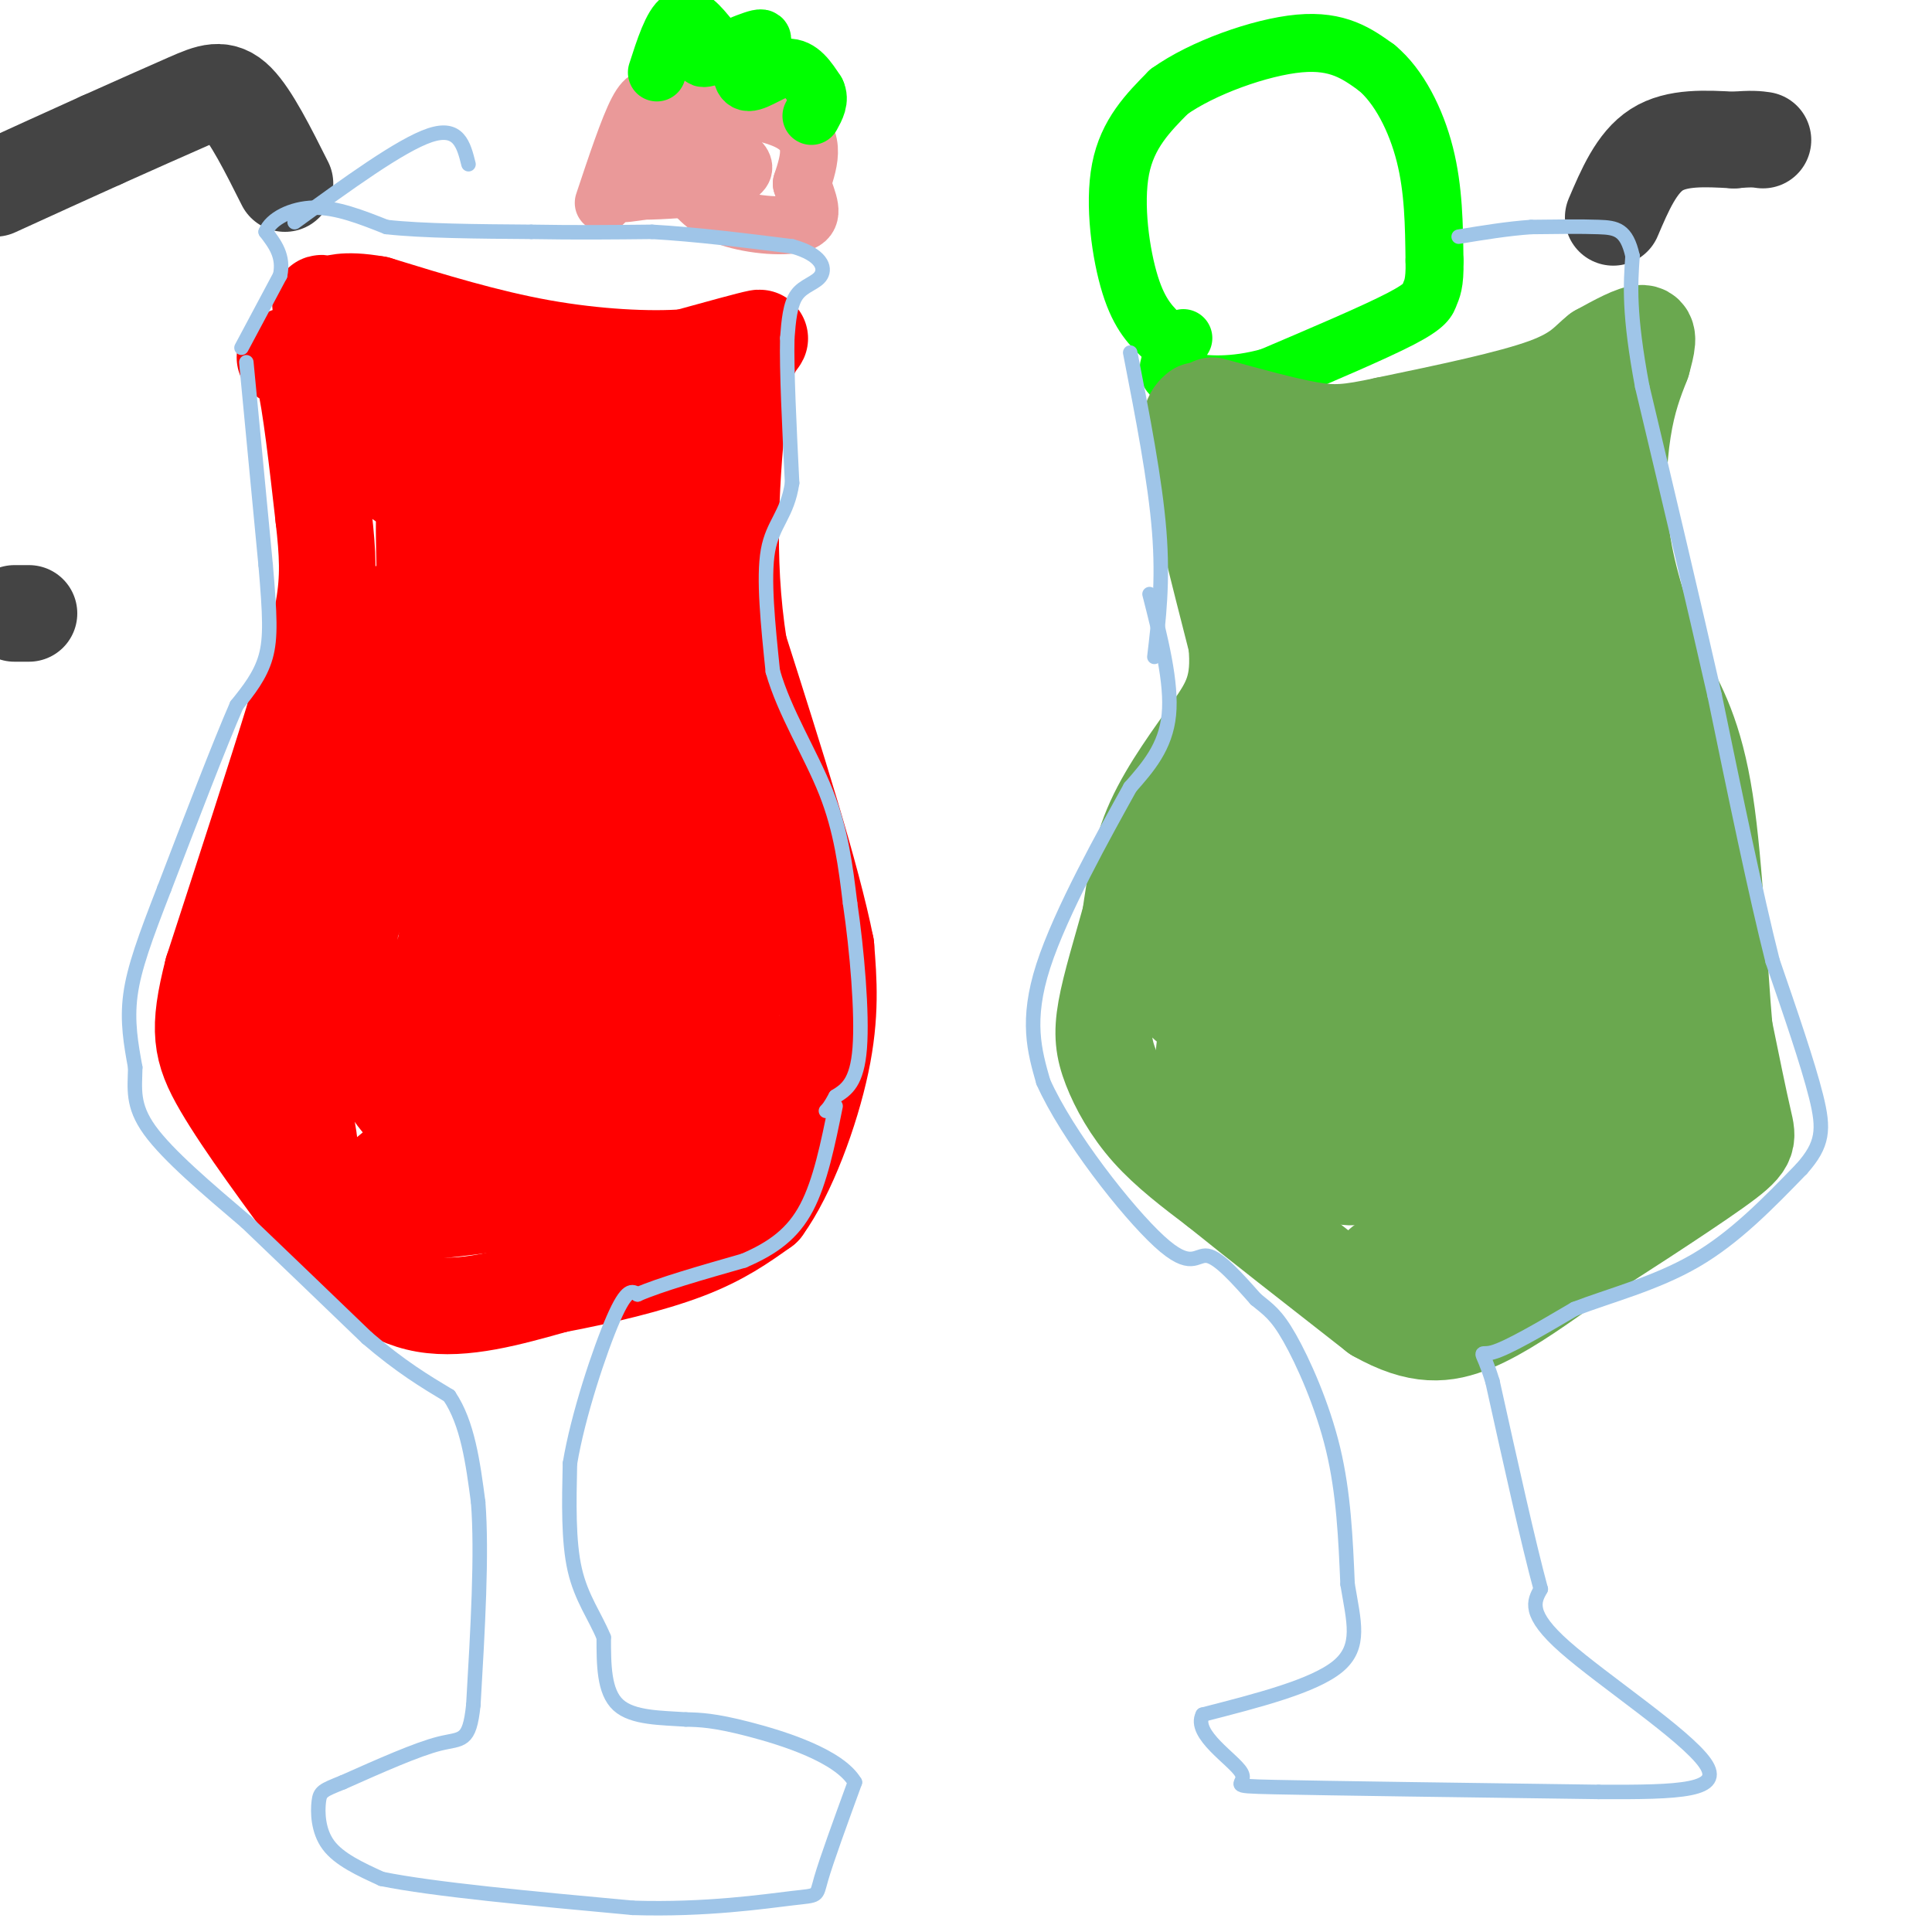 <svg viewBox='0 0 400 400' version='1.1' xmlns='http://www.w3.org/2000/svg' xmlns:xlink='http://www.w3.org/1999/xlink'><g fill='none' stroke='#ff0000' stroke-width='20' stroke-linecap='round' stroke-linejoin='round'><path d='M59,74c1.333,-0.750 2.667,-1.500 4,4c1.333,5.500 2.667,17.250 4,29'/><path d='M67,107c0.889,7.756 1.111,12.644 0,19c-1.111,6.356 -3.556,14.178 -6,22'/><path d='M61,148c-3.833,12.500 -10.417,32.750 -17,53'/><path d='M44,201c-3.133,12.244 -2.467,16.356 2,24c4.467,7.644 12.733,18.822 21,30'/><path d='M67,255c6.733,8.178 13.067,13.622 21,15c7.933,1.378 17.467,-1.311 27,-4'/><path d='M115,266c9.489,-1.778 19.711,-4.222 27,-7c7.289,-2.778 11.644,-5.889 16,-9'/><path d='M158,250c5.111,-7.000 9.889,-20.000 12,-30c2.111,-10.000 1.556,-17.000 1,-24'/><path d='M171,196c-2.833,-14.333 -10.417,-38.167 -18,-62'/><path d='M153,134c-3.000,-19.000 -1.500,-35.500 0,-52'/><path d='M153,82c1.556,-10.933 5.444,-12.267 4,-12c-1.444,0.267 -8.222,2.133 -15,4'/><path d='M142,74c-7.489,0.578 -18.711,0.022 -30,-2c-11.289,-2.022 -22.644,-5.511 -34,-9'/><path d='M78,63c-7.318,-1.279 -8.613,0.025 -10,0c-1.387,-0.025 -2.867,-1.378 0,3c2.867,4.378 10.079,14.486 19,22c8.921,7.514 19.549,12.432 23,14c3.451,1.568 -0.274,-0.216 -4,-2'/><path d='M106,100c-4.616,-1.158 -14.155,-3.053 -20,-5c-5.845,-1.947 -7.997,-3.947 -6,-6c1.997,-2.053 8.142,-4.158 18,-5c9.858,-0.842 23.429,-0.421 37,0'/><path d='M135,84c-5.472,3.687 -37.652,12.906 -48,15c-10.348,2.094 1.137,-2.936 15,-3c13.863,-0.064 30.104,4.839 34,8c3.896,3.161 -4.552,4.581 -13,6'/><path d='M123,110c-13.646,5.488 -41.262,16.208 -45,18c-3.738,1.792 16.400,-5.344 24,-11c7.600,-5.656 2.662,-9.830 0,-13c-2.662,-3.170 -3.046,-5.334 -5,-5c-1.954,0.334 -5.477,3.167 -9,6'/><path d='M88,105c-0.818,7.282 1.636,22.488 -3,45c-4.636,22.512 -16.364,52.330 -22,68c-5.636,15.670 -5.182,17.191 -4,18c1.182,0.809 3.091,0.904 5,1'/><path d='M64,237c-0.002,-2.941 -2.508,-10.793 -3,-20c-0.492,-9.207 1.028,-19.768 4,-27c2.972,-7.232 7.394,-11.134 9,-16c1.606,-4.866 0.394,-10.695 4,-19c3.606,-8.305 12.030,-19.087 14,-23c1.970,-3.913 -2.515,-0.956 -7,2'/><path d='M85,134c-2.798,0.963 -6.294,2.371 -9,6c-2.706,3.629 -4.622,9.478 -5,23c-0.378,13.522 0.783,34.718 4,48c3.217,13.282 8.491,18.652 14,23c5.509,4.348 11.255,7.674 17,11'/><path d='M106,245c7.729,1.702 18.552,0.456 29,-2c10.448,-2.456 20.522,-6.122 13,-8c-7.522,-1.878 -32.641,-1.967 -46,-1c-13.359,0.967 -14.960,2.991 -17,5c-2.040,2.009 -4.520,4.005 -7,6'/><path d='M78,245c2.785,-0.490 13.247,-4.715 19,-5c5.753,-0.285 6.797,3.369 14,6c7.203,2.631 20.565,4.238 29,0c8.435,-4.238 11.941,-14.322 14,-20c2.059,-5.678 2.670,-6.952 1,-8c-1.670,-1.048 -5.620,-1.871 -10,-1c-4.380,0.871 -9.190,3.435 -14,6'/><path d='M131,223c-8.000,2.798 -21.000,6.792 -26,11c-5.000,4.208 -2.000,8.631 -3,11c-1.000,2.369 -6.000,2.685 -11,3'/><path d='M91,248c-5.702,1.417 -14.458,3.458 -6,3c8.458,-0.458 34.131,-3.417 47,-9c12.869,-5.583 12.935,-13.792 13,-22'/><path d='M145,220c4.817,-8.696 10.360,-19.436 12,-25c1.640,-5.564 -0.625,-5.952 -4,-7c-3.375,-1.048 -7.862,-2.757 -13,-1c-5.138,1.757 -10.927,6.979 -13,8c-2.073,1.021 -0.431,-2.160 -3,8c-2.569,10.160 -9.348,33.661 -11,43c-1.652,9.339 1.825,4.514 4,3c2.175,-1.514 3.050,0.282 4,-2c0.950,-2.282 1.975,-8.641 3,-15'/><path d='M124,232c0.933,-11.134 1.767,-31.469 4,-43c2.233,-11.531 5.866,-14.258 6,-15c0.134,-0.742 -3.232,0.502 -8,4c-4.768,3.498 -10.937,9.249 -15,20c-4.063,10.751 -6.018,26.500 -6,27c0.018,0.500 2.009,-14.250 4,-29'/><path d='M109,196c0.897,-11.563 1.140,-25.970 0,-31c-1.140,-5.030 -3.663,-0.682 -7,1c-3.337,1.682 -7.488,0.696 -9,8c-1.512,7.304 -0.385,22.896 1,31c1.385,8.104 3.027,8.720 6,3c2.973,-5.720 7.278,-17.777 10,-31c2.722,-13.223 3.861,-27.611 5,-42'/><path d='M115,135c1.116,-11.837 1.408,-20.430 4,-25c2.592,-4.570 7.486,-5.117 8,-10c0.514,-4.883 -3.351,-14.101 -11,6c-7.649,20.101 -19.081,69.522 -24,91c-4.919,21.478 -3.324,15.013 -2,15c1.324,-0.013 2.378,6.425 4,9c1.622,2.575 3.811,1.288 6,0'/><path d='M100,221c2.547,-1.995 5.915,-6.982 10,-26c4.085,-19.018 8.889,-52.067 13,-70c4.111,-17.933 7.530,-20.751 8,-19c0.470,1.751 -2.009,8.072 0,23c2.009,14.928 8.504,38.464 15,62'/><path d='M146,191c3.825,10.944 5.887,7.303 7,-4c1.113,-11.303 1.278,-30.267 0,-43c-1.278,-12.733 -3.998,-19.236 -7,-27c-3.002,-7.764 -6.286,-16.790 -7,-9c-0.714,7.790 1.143,32.395 3,57'/><path d='M142,165c-0.767,20.601 -4.185,43.604 -5,53c-0.815,9.396 0.973,5.183 3,5c2.027,-0.183 4.293,3.662 3,-6c-1.293,-9.662 -6.147,-32.831 -11,-56'/><path d='M132,161c-2.000,-10.833 -1.500,-9.917 -1,-9'/><path d='M133,92c0.000,0.000 7.000,13.000 7,13'/></g>
<g fill='none' stroke='#ea9999' stroke-width='12' stroke-linecap='round' stroke-linejoin='round'><path d='M125,42c2.583,-7.750 5.167,-15.500 7,-19c1.833,-3.500 2.917,-2.750 4,-2'/><path d='M136,21c6.489,0.000 20.711,1.000 27,4c6.289,3.000 4.644,8.000 3,13'/><path d='M166,38c1.250,3.798 2.875,6.792 0,8c-2.875,1.208 -10.250,0.631 -15,-1c-4.750,-1.631 -6.875,-4.315 -9,-7'/><path d='M142,38c-5.356,-0.467 -14.244,1.867 -13,2c1.244,0.133 12.622,-1.933 24,-4'/><path d='M153,36c2.917,-1.940 -1.792,-4.792 -7,-5c-5.208,-0.208 -10.917,2.226 -12,3c-1.083,0.774 2.458,-0.113 6,-1'/><path d='M140,33c4.489,-0.156 12.711,-0.044 12,1c-0.711,1.044 -10.356,3.022 -20,5'/><path d='M132,39c-1.500,0.833 4.750,0.417 11,0'/></g>
<g fill='none' stroke='#00ff00' stroke-width='12' stroke-linecap='round' stroke-linejoin='round'><path d='M136,15c1.583,-4.917 3.167,-9.833 5,-11c1.833,-1.167 3.917,1.417 6,4'/><path d='M147,8c0.012,1.810 -2.958,4.333 -1,4c1.958,-0.333 8.845,-3.524 11,-4c2.155,-0.476 -0.423,1.762 -3,4'/><path d='M154,12c-0.643,1.988 -0.750,4.958 1,5c1.750,0.042 5.357,-2.845 8,-3c2.643,-0.155 4.321,2.423 6,5'/><path d='M169,19c0.833,1.667 -0.083,3.333 -1,5'/><path d='M241,70c-2.511,-2.333 -5.022,-4.667 -7,-11c-1.978,-6.333 -3.422,-16.667 -2,-24c1.422,-7.333 5.711,-11.667 10,-16'/><path d='M242,19c6.844,-4.933 18.956,-9.267 27,-10c8.044,-0.733 12.022,2.133 16,5'/><path d='M285,14c4.622,3.800 8.178,10.800 10,18c1.822,7.200 1.911,14.600 2,22'/><path d='M297,54c0.119,4.833 -0.583,5.917 -1,7c-0.417,1.083 -0.548,2.167 -6,5c-5.452,2.833 -16.226,7.417 -27,12'/><path d='M263,78c-7.750,2.190 -13.625,1.667 -17,1c-3.375,-0.667 -4.250,-1.476 -4,-3c0.250,-1.524 1.625,-3.762 3,-6'/></g>
<g fill='none' stroke='#6aa84f' stroke-width='20' stroke-linecap='round' stroke-linejoin='round'><path d='M248,85c-1.167,1.000 -2.333,2.000 -1,10c1.333,8.000 5.167,23.000 9,38'/><path d='M256,133c0.917,9.060 -1.292,12.708 -5,18c-3.708,5.292 -8.917,12.226 -12,19c-3.083,6.774 -4.042,13.387 -5,20'/><path d='M234,190c-1.884,6.839 -4.093,13.936 -5,19c-0.907,5.064 -0.514,8.094 1,12c1.514,3.906 4.147,8.687 8,13c3.853,4.313 8.927,8.156 14,12'/><path d='M252,246c7.833,6.333 20.417,16.167 33,26'/><path d='M285,272c8.778,4.978 14.222,4.422 20,2c5.778,-2.422 11.889,-6.711 18,-11'/><path d='M323,263c9.619,-6.083 24.667,-15.792 32,-21c7.333,-5.208 6.952,-5.917 6,-10c-0.952,-4.083 -2.476,-11.542 -4,-19'/><path d='M357,213c-1.111,-12.244 -1.889,-33.356 -4,-47c-2.111,-13.644 -5.556,-19.822 -9,-26'/><path d='M344,140c-3.155,-8.869 -6.542,-18.042 -8,-27c-1.458,-8.958 -0.988,-17.702 0,-24c0.988,-6.298 2.494,-10.149 4,-14'/><path d='M340,75c1.022,-3.689 1.578,-5.911 0,-6c-1.578,-0.089 -5.289,1.956 -9,4'/><path d='M331,73c-2.378,1.822 -3.822,4.378 -11,7c-7.178,2.622 -20.089,5.311 -33,8'/><path d='M287,88c-7.800,1.689 -10.800,1.911 -16,1c-5.200,-0.911 -12.600,-2.956 -20,-5'/><path d='M263,95c-1.446,0.274 -2.893,0.548 -3,2c-0.107,1.452 1.125,4.083 18,3c16.875,-1.083 49.393,-5.881 53,-4c3.607,1.881 -21.696,10.440 -47,19'/><path d='M284,115c-9.042,3.230 -8.147,1.805 -7,2c1.147,0.195 2.548,2.011 7,1c4.452,-1.011 11.956,-4.848 18,-8c6.044,-3.152 10.627,-5.618 15,-8c4.373,-2.382 8.535,-4.681 -1,-3c-9.535,1.681 -32.768,7.340 -56,13'/><path d='M260,112c-6.895,1.412 3.868,-1.557 8,3c4.132,4.557 1.632,16.640 4,25c2.368,8.360 9.603,12.996 13,17c3.397,4.004 2.957,7.374 7,3c4.043,-4.374 12.570,-16.494 17,-25c4.430,-8.506 4.764,-13.398 3,-16c-1.764,-2.602 -5.628,-2.914 -9,-3c-3.372,-0.086 -6.254,0.054 -11,2c-4.746,1.946 -11.356,5.699 -15,9c-3.644,3.301 -4.322,6.151 -5,9'/><path d='M272,136c-0.610,5.804 0.365,15.813 -2,29c-2.365,13.187 -8.070,29.550 -11,37c-2.930,7.450 -3.086,5.985 -5,6c-1.914,0.015 -5.585,1.509 -8,0c-2.415,-1.509 -3.573,-6.022 -6,-10c-2.427,-3.978 -6.122,-7.422 -1,-14c5.122,-6.578 19.061,-16.289 33,-26'/><path d='M272,158c6.907,-4.621 7.676,-3.175 4,-1c-3.676,2.175 -11.797,5.077 -16,8c-4.203,2.923 -4.487,5.866 -6,17c-1.513,11.134 -4.253,30.459 -5,39c-0.747,8.541 0.501,6.297 6,8c5.499,1.703 15.250,7.351 25,13'/><path d='M280,242c3.049,2.448 -1.829,2.068 -7,0c-5.171,-2.068 -10.633,-5.822 -13,-8c-2.367,-2.178 -1.637,-2.779 2,-4c3.637,-1.221 10.182,-3.063 18,1c7.818,4.063 16.909,14.032 26,24'/><path d='M306,255c6.190,4.000 8.667,2.000 2,3c-6.667,1.000 -22.476,5.000 -22,4c0.476,-1.000 17.238,-7.000 34,-13'/><path d='M320,249c12.026,-5.967 25.089,-14.383 29,-19c3.911,-4.617 -1.332,-5.435 -13,-1c-11.668,4.435 -29.762,14.124 -35,17c-5.238,2.876 2.381,-1.062 10,-5'/><path d='M311,241c2.003,-3.383 2.009,-9.340 11,-20c8.991,-10.660 26.967,-26.022 27,-30c0.033,-3.978 -17.876,3.429 -32,11c-14.124,7.571 -24.464,15.306 -27,15c-2.536,-0.306 2.732,-8.653 8,-17'/><path d='M298,200c4.916,-11.111 13.205,-30.390 17,-39c3.795,-8.610 3.096,-6.551 2,-6c-1.096,0.551 -2.588,-0.407 -3,-2c-0.412,-1.593 0.257,-3.822 -9,1c-9.257,4.822 -28.440,16.695 -39,26c-10.560,9.305 -12.497,16.044 -10,18c2.497,1.956 9.428,-0.870 17,-6c7.572,-5.130 15.786,-12.565 24,-20'/><path d='M297,172c8.083,-6.884 16.290,-14.092 12,-10c-4.290,4.092 -21.076,19.486 -30,29c-8.924,9.514 -9.985,13.149 -9,16c0.985,2.851 4.017,4.919 10,0c5.983,-4.919 14.919,-16.824 23,-24c8.081,-7.176 15.309,-9.622 15,-9c-0.309,0.622 -8.154,4.311 -16,8'/><path d='M319,113c0.422,-4.244 0.844,-8.489 4,8c3.156,16.489 9.044,53.711 8,59c-1.044,5.289 -9.022,-21.356 -17,-48'/><path d='M314,132c-5.336,-10.038 -10.176,-11.133 -15,-11c-4.824,0.133 -9.632,1.495 -14,4c-4.368,2.505 -8.296,6.154 -10,8c-1.704,1.846 -1.183,1.890 1,3c2.183,1.110 6.028,3.287 9,5c2.972,1.713 5.069,2.961 7,-1c1.931,-3.961 3.694,-13.132 6,-18c2.306,-4.868 5.153,-5.434 8,-6'/><path d='M306,116c4.845,0.450 12.956,4.575 18,7c5.044,2.425 7.020,3.149 6,13c-1.020,9.851 -5.036,28.830 -6,39c-0.964,10.170 1.123,11.530 3,12c1.877,0.470 3.544,0.050 5,0c1.456,-0.050 2.702,0.272 3,-7c0.298,-7.272 -0.351,-22.136 -1,-37'/><path d='M334,143c1.148,-2.484 4.519,9.808 6,22c1.481,12.192 1.074,24.286 2,33c0.926,8.714 3.186,14.047 -6,19c-9.186,4.953 -29.819,9.526 -39,11c-9.181,1.474 -6.909,-0.150 -9,-5c-2.091,-4.850 -8.546,-12.925 -15,-21'/><path d='M273,202c-2.445,-4.020 -1.059,-3.571 -3,-2c-1.941,1.571 -7.210,4.262 -10,6c-2.790,1.738 -3.101,2.523 -1,6c2.101,3.477 6.613,9.647 10,12c3.387,2.353 5.650,0.888 7,1c1.350,0.112 1.786,1.799 8,-2c6.214,-3.799 18.204,-13.086 24,-19c5.796,-5.914 5.398,-8.457 5,-11'/><path d='M313,193c1.267,-2.956 1.933,-4.844 0,-5c-1.933,-0.156 -6.467,1.422 -11,3'/></g>
<g fill='none' stroke='#444444' stroke-width='20' stroke-linecap='round' stroke-linejoin='round'><path d='M59,38c-3.511,-7.000 -7.022,-14.000 -10,-17c-2.978,-3.000 -5.422,-2.000 -10,0c-4.578,2.000 -11.289,5.000 -18,8'/><path d='M21,29c-6.667,3.000 -14.333,6.500 -22,10'/><path d='M334,45c2.417,-5.667 4.833,-11.333 9,-14c4.167,-2.667 10.083,-2.333 16,-2'/><path d='M359,29c3.667,-0.333 4.833,-0.167 6,0'/><path d='M6,127c0.000,0.000 -3.000,0.000 -3,0'/></g>
<g fill='none' stroke='#9fc5e8' stroke-width='3' stroke-linecap='round' stroke-linejoin='round'><path d='M51,75c0.000,0.000 4.000,42.000 4,42'/><path d='M55,117c0.889,10.311 1.111,15.089 0,19c-1.111,3.911 -3.556,6.956 -6,10'/><path d='M49,146c-3.500,8.000 -9.250,23.000 -15,38'/><path d='M34,184c-3.933,10.133 -6.267,16.467 -7,22c-0.733,5.533 0.133,10.267 1,15'/><path d='M28,221c-0.067,4.378 -0.733,7.822 3,13c3.733,5.178 11.867,12.089 20,19'/><path d='M51,253c7.500,7.167 16.250,15.583 25,24'/><path d='M76,277c7.000,6.000 12.000,9.000 17,12'/><path d='M93,289c3.833,5.667 4.917,13.833 6,22'/><path d='M99,311c0.833,10.667 -0.083,26.333 -1,42'/><path d='M98,353c-0.822,7.956 -2.378,6.844 -7,8c-4.622,1.156 -12.311,4.578 -20,8'/><path d='M71,369c-4.214,1.690 -4.750,1.917 -5,4c-0.250,2.083 -0.214,6.024 2,9c2.214,2.976 6.607,4.988 11,7'/><path d='M79,389c10.500,2.167 31.250,4.083 52,6'/><path d='M131,395c15.238,0.476 27.333,-1.333 33,-2c5.667,-0.667 4.905,-0.190 6,-4c1.095,-3.810 4.048,-11.905 7,-20'/><path d='M177,369c-3.222,-5.467 -14.778,-9.133 -22,-11c-7.222,-1.867 -10.111,-1.933 -13,-2'/><path d='M142,356c-5.000,-0.356 -11.000,-0.244 -14,-3c-3.000,-2.756 -3.000,-8.378 -3,-14'/><path d='M125,339c-1.756,-4.311 -4.644,-8.089 -6,-14c-1.356,-5.911 -1.178,-13.956 -1,-22'/><path d='M118,303c1.622,-9.867 6.178,-23.533 9,-30c2.822,-6.467 3.911,-5.733 5,-5'/><path d='M132,268c4.500,-2.000 13.250,-4.500 22,-7'/><path d='M154,261c6.044,-2.600 10.156,-5.600 13,-11c2.844,-5.400 4.422,-13.200 6,-21'/><path d='M50,72c0.000,0.000 8.000,-15.000 8,-15'/><path d='M58,57c0.833,-4.000 -1.083,-6.500 -3,-9'/><path d='M55,48c1.089,-2.689 5.311,-4.911 10,-5c4.689,-0.089 9.844,1.956 15,4'/><path d='M80,47c7.500,0.833 18.750,0.917 30,1'/><path d='M110,48c9.167,0.167 17.083,0.083 25,0'/><path d='M135,48c9.000,0.500 19.000,1.750 29,3'/><path d='M164,51c6.119,1.690 6.917,4.417 6,6c-0.917,1.583 -3.548,2.024 -5,4c-1.452,1.976 -1.726,5.488 -2,9'/><path d='M163,70c-0.167,6.500 0.417,18.250 1,30'/><path d='M164,100c-1.000,6.667 -4.000,8.333 -5,14c-1.000,5.667 0.000,15.333 1,25'/><path d='M160,139c2.378,8.422 7.822,16.978 11,25c3.178,8.022 4.089,15.511 5,23'/><path d='M176,187c1.444,9.800 2.556,22.800 2,30c-0.556,7.200 -2.778,8.600 -5,10'/><path d='M173,227c-1.167,2.167 -1.583,2.583 -2,3'/><path d='M234,73c2.583,13.250 5.167,26.500 6,37c0.833,10.500 -0.083,18.250 -1,26'/><path d='M238,123c2.333,9.167 4.667,18.333 4,25c-0.667,6.667 -4.333,10.833 -8,15'/><path d='M234,163c-5.244,9.489 -14.356,25.711 -18,37c-3.644,11.289 -1.822,17.644 0,24'/><path d='M216,224c4.952,11.107 17.333,26.875 24,33c6.667,6.125 7.619,2.607 10,3c2.381,0.393 6.190,4.696 10,9'/><path d='M260,269c2.631,2.167 4.208,3.083 7,8c2.792,4.917 6.798,13.833 9,23c2.202,9.167 2.601,18.583 3,28'/><path d='M279,328c1.267,7.689 2.933,12.911 -2,17c-4.933,4.089 -16.467,7.044 -28,10'/><path d='M249,355c-2.143,4.095 6.500,9.333 8,12c1.500,2.667 -4.143,2.762 7,3c11.143,0.238 39.071,0.619 67,1'/><path d='M331,371c17.012,0.083 26.042,-0.208 22,-6c-4.042,-5.792 -21.155,-17.083 -29,-24c-7.845,-6.917 -6.423,-9.458 -5,-12'/><path d='M319,329c-2.500,-9.167 -6.250,-26.083 -10,-43'/><path d='M309,286c-2.311,-7.622 -3.089,-5.178 0,-6c3.089,-0.822 10.044,-4.911 17,-9'/><path d='M326,271c7.222,-2.778 16.778,-5.222 25,-10c8.222,-4.778 15.111,-11.889 22,-19'/><path d='M373,242c4.489,-5.044 4.711,-8.156 3,-15c-1.711,-6.844 -5.356,-17.422 -9,-28'/><path d='M367,199c-3.500,-13.833 -7.750,-34.417 -12,-55'/><path d='M355,144c-4.500,-19.833 -9.750,-41.917 -15,-64'/><path d='M340,80c-2.833,-15.167 -2.417,-21.083 -2,-27'/><path d='M338,53c-1.244,-5.533 -3.356,-5.867 -7,-6c-3.644,-0.133 -8.822,-0.067 -14,0'/><path d='M317,47c-4.833,0.333 -9.917,1.167 -15,2'/><path d='M61,46c11.000,-8.000 22.000,-16.000 28,-18c6.000,-2.000 7.000,2.000 8,6'/></g>
</svg>